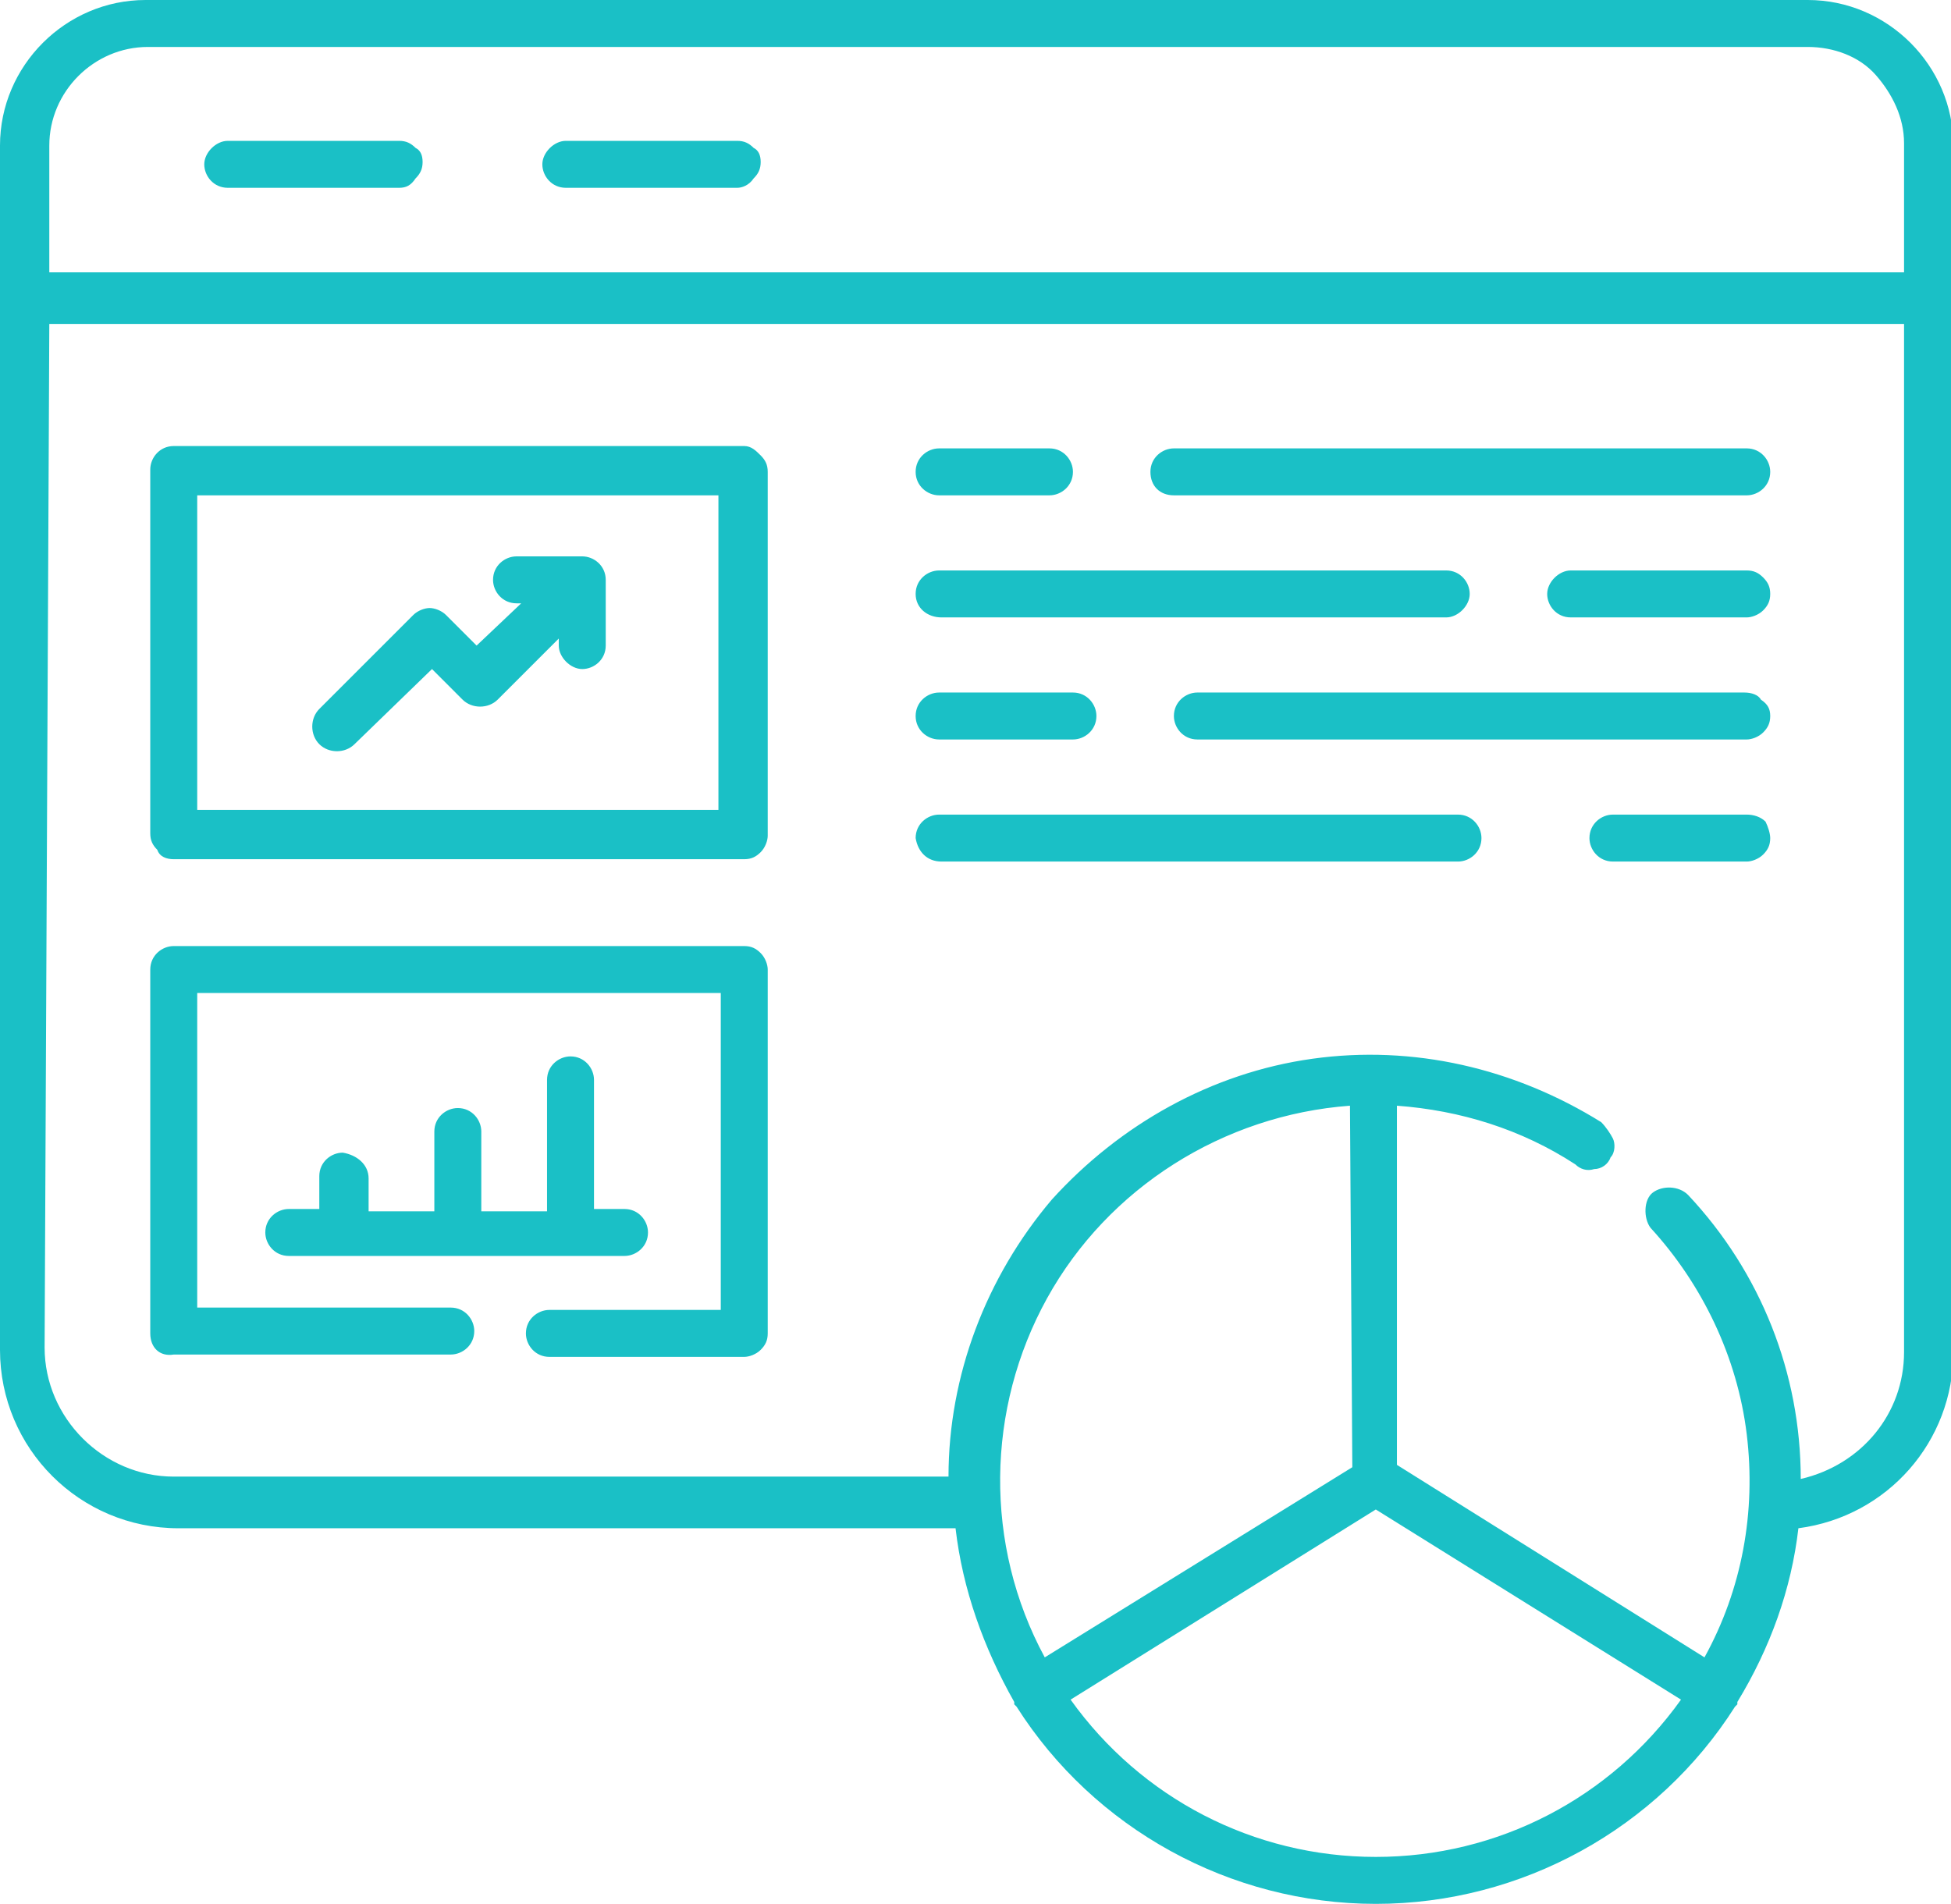 <?xml version="1.0" encoding="UTF-8"?>
<svg xmlns="http://www.w3.org/2000/svg" viewBox="0 0 83.1 81.1">
  <path d="m7.6 65.1h33.1c.3 2.6 1.2 5.1 2.5 7.4v.1l.1.1c3.3 5.2 9.1 8.4 15.3 8.4s12-3.2 15.3-8.4c0 0 .1-.1.1-.1v-.1c1.4-2.3 2.3-4.8 2.6-7.4 3.8-.5 6.6-3.7 6.6-7.5v-51.4c0-3.4-2.8-6.2-6.2-6.2h-70.8c-3.4 0-6.2 2.8-6.2 6.2v51.3c0 4.2 3.4 7.6 7.6 7.6zm50-2.6-13.1 8.1c-2.6-4.8-2.5-10.6.1-15.3s7.5-7.8 12.9-8.2zm1 16.6c-5.2 0-10-2.5-13-6.7l13-8.1 13 8.1c-3 4.2-7.8 6.7-13 6.7zm-56.5-72.9c0-2.3 1.9-4.2 4.2-4.2h70.7c1.1 0 2.2.4 2.9 1.2s1.2 1.8 1.2 2.9v5.5h-79zm0 7.6h79v43.8c0 2.6-1.8 4.8-4.4 5.4 0-4.5-1.7-8.8-4.8-12.1-.4-.4-1.1-.4-1.5-.1s-.4 1.1-.1 1.5c2.2 2.4 3.7 5.5 4.1 8.8s-.2 6.6-1.8 9.5l-13.1-8.2v-15.3c2.7.2 5.3 1 7.6 2.5.2.2.5.3.8.2.3 0 .6-.2.7-.5.2-.2.2-.6.1-.8s-.3-.5-.5-.7c-3.7-2.3-8-3.3-12.3-2.7s-8.2 2.8-11.1 6c-2.8 3.3-4.4 7.5-4.4 11.8h-33c-3 0-5.5-2.5-5.5-5.5zm15.9-6.9c0 .3-.1.5-.3.7-.2.3-.4.4-.7.4h-7.3c-.6 0-1-.5-1-1s.5-1 1-1h7.3c.3 0 .5.1.7.3.2.1.3.3.3.6zm14.4 0c0 .3-.1.5-.3.7-.2.3-.5.4-.7.4h-7.3c-.6 0-1-.5-1-1s.5-1 1-1h7.3c.3 0 .5.1.7.3.2.1.3.3.3.6zm-25 29.7h24.3c.3 0 .5-.1.7-.3s.3-.5.3-.7v-15.5c0-.3-.1-.5-.3-.7s-.4-.4-.7-.4h-24.3c-.6 0-1 .5-1 1v15.5c0 .3.1.5.3.7.1.3.4.4.7.4zm1-15.5h22.2v13.4h-22.2zm-2 35.7v-15.5c0-.6.5-1 1-1h24.3c.3 0 .5.1.7.3s.3.5.3.7v15.5c0 .3-.1.5-.3.7s-.5.3-.7.3h-8.3c-.6 0-1-.5-1-1 0-.6.5-1 1-1h7.3v-13.5h-22.3v13.4h10.8c.6 0 1 .5 1 1 0 .6-.5 1-1 1h-11.8c-.6.1-1-.3-1-.9zm42.6-36.7c0-.6.5-1 1-1h24.4c.6 0 1 .5 1 1 0 .6-.5 1-1 1h-24.4c-.6 0-1-.4-1-1zm-10 0c0-.6.5-1 1-1h4.7c.6 0 1 .5 1 1 0 .6-.5 1-1 1h-4.7c-.5 0-1-.4-1-1zm36.4 5.2c0 .3-.1.5-.3.7s-.5.3-.7.3h-7.5c-.6 0-1-.5-1-1s.5-1 1-1h7.5c.3 0 .5.1.7.3s.3.4.3.7zm-36.4 0c0-.6.5-1 1-1h21.6c.6 0 1 .5 1 1s-.5 1-1 1h-21.5c-.6 0-1.1-.4-1.1-1zm36.4 5.2c0 .3-.1.5-.3.7s-.5.3-.7.3h-23.4c-.6 0-1-.5-1-1 0-.6.5-1 1-1h23.3c.3 0 .6.1.7.3.3.2.4.4.4.7zm-36.4 0c0-.6.5-1 1-1h5.7c.6 0 1 .5 1 1 0 .6-.5 1-1 1h-5.7c-.5 0-1-.4-1-1zm36.4 5.2c0 .3-.1.5-.3.7s-.5.3-.7.3h-5.7c-.6 0-1-.5-1-1 0-.6.5-1 1-1h5.7c.3 0 .6.1.8.3.1.2.2.5.2.7zm-36.4 0c0-.6.5-1 1-1h22.1c.6 0 1 .5 1 1 0 .6-.5 1-1 1h-22c-.6 0-1-.4-1.1-1zm-13.2-11v2.8c0 .6-.5 1-1 1s-1-.5-1-1v-.3l-2.6 2.6c-.4.4-1.1.4-1.5 0l-1.3-1.3-3.3 3.2c-.4.4-1.1.4-1.5 0s-.4-1.1 0-1.5l4-4c.2-.2.5-.3.7-.3s.5.1.7.3l1.3 1.3 1.9-1.8h-.2c-.6 0-1-.5-1-1 0-.6.5-1 1-1h2.8c.5 0 1 .4 1 1zm-10.1 25.5v1.4h2.8v-3.4c0-.6.5-1 1-1 .6 0 1 .5 1 1v3.4h2.8v-5.6c0-.6.5-1 1-1 .6 0 1 .5 1 1v5.5h1.3c.6 0 1 .5 1 1 0 .6-.5 1-1 1h-14.3c-.6 0-1-.5-1-1 0-.6.5-1 1-1h1.3v-1.4c0-.6.5-1 1-1 .6.1 1.1.5 1.1 1.1z" fill="#1ac0c6"></path>
</svg>
